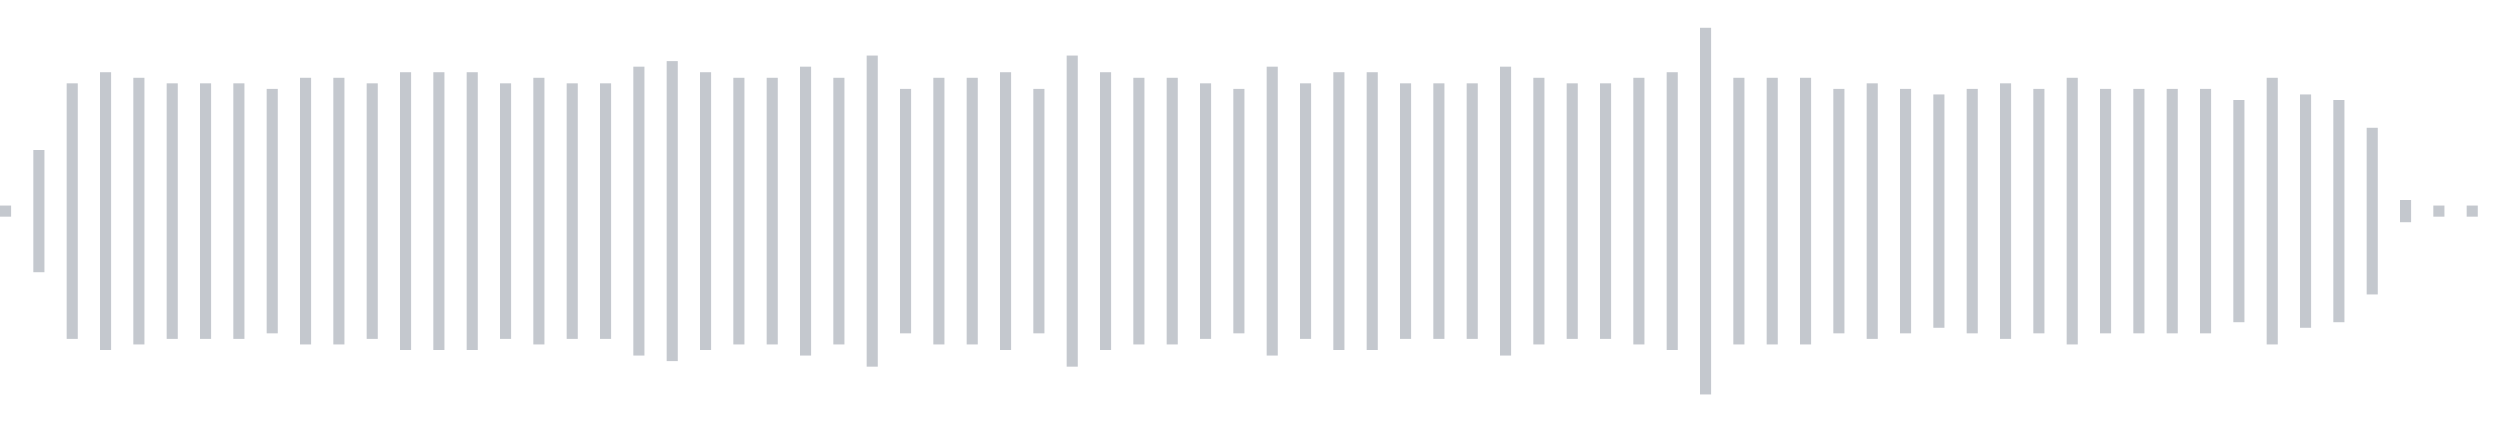 <svg xmlns="http://www.w3.org/2000/svg" xmlns:xlink="http://www.w3/org/1999/xlink" viewBox="0 0 225 38" preserveAspectRatio="none" width="100%" height="100%" fill="#C4C8CE"><g id="waveform-a4731242-3109-423a-aad0-656f6fd3d14a"><rect x="0" y="18.5" width="1" height="1"/><rect x="3" y="13.5" width="1" height="11"/><rect x="6" y="7.5" width="1" height="23"/><rect x="9" y="6.5" width="1" height="25"/><rect x="12" y="7.0" width="1" height="24"/><rect x="15" y="7.5" width="1" height="23"/><rect x="18" y="7.5" width="1" height="23"/><rect x="21" y="7.5" width="1" height="23"/><rect x="24" y="8.0" width="1" height="22"/><rect x="27" y="7.0" width="1" height="24"/><rect x="30" y="7.0" width="1" height="24"/><rect x="33" y="7.5" width="1" height="23"/><rect x="36" y="6.5" width="1" height="25"/><rect x="39" y="6.5" width="1" height="25"/><rect x="42" y="6.5" width="1" height="25"/><rect x="45" y="7.5" width="1" height="23"/><rect x="48" y="7.0" width="1" height="24"/><rect x="51" y="7.5" width="1" height="23"/><rect x="54" y="7.5" width="1" height="23"/><rect x="57" y="6.0" width="1" height="26"/><rect x="60" y="5.5" width="1" height="27"/><rect x="63" y="6.5" width="1" height="25"/><rect x="66" y="7.0" width="1" height="24"/><rect x="69" y="7.0" width="1" height="24"/><rect x="72" y="6.0" width="1" height="26"/><rect x="75" y="7.0" width="1" height="24"/><rect x="78" y="5.0" width="1" height="28"/><rect x="81" y="8.0" width="1" height="22"/><rect x="84" y="7.0" width="1" height="24"/><rect x="87" y="7.0" width="1" height="24"/><rect x="90" y="6.5" width="1" height="25"/><rect x="93" y="8.0" width="1" height="22"/><rect x="96" y="5.0" width="1" height="28"/><rect x="99" y="6.5" width="1" height="25"/><rect x="102" y="7.0" width="1" height="24"/><rect x="105" y="7.0" width="1" height="24"/><rect x="108" y="7.5" width="1" height="23"/><rect x="111" y="8.0" width="1" height="22"/><rect x="114" y="6.0" width="1" height="26"/><rect x="117" y="7.5" width="1" height="23"/><rect x="120" y="6.5" width="1" height="25"/><rect x="123" y="6.5" width="1" height="25"/><rect x="126" y="7.5" width="1" height="23"/><rect x="129" y="7.5" width="1" height="23"/><rect x="132" y="7.5" width="1" height="23"/><rect x="135" y="6.0" width="1" height="26"/><rect x="138" y="7.0" width="1" height="24"/><rect x="141" y="7.5" width="1" height="23"/><rect x="144" y="7.5" width="1" height="23"/><rect x="147" y="7.0" width="1" height="24"/><rect x="150" y="6.5" width="1" height="25"/><rect x="153" y="2.5" width="1" height="33"/><rect x="156" y="7.0" width="1" height="24"/><rect x="159" y="7.0" width="1" height="24"/><rect x="162" y="7.0" width="1" height="24"/><rect x="165" y="8.0" width="1" height="22"/><rect x="168" y="7.5" width="1" height="23"/><rect x="171" y="8.0" width="1" height="22"/><rect x="174" y="8.5" width="1" height="21"/><rect x="177" y="8.0" width="1" height="22"/><rect x="180" y="7.5" width="1" height="23"/><rect x="183" y="8.0" width="1" height="22"/><rect x="186" y="7.0" width="1" height="24"/><rect x="189" y="8.0" width="1" height="22"/><rect x="192" y="8.0" width="1" height="22"/><rect x="195" y="8.0" width="1" height="22"/><rect x="198" y="8.0" width="1" height="22"/><rect x="201" y="9.0" width="1" height="20"/><rect x="204" y="7.0" width="1" height="24"/><rect x="207" y="8.5" width="1" height="21"/><rect x="210" y="9.0" width="1" height="20"/><rect x="213" y="11.5" width="1" height="15"/><rect x="216" y="18.0" width="1" height="2"/><rect x="219" y="18.5" width="1" height="1"/><rect x="222" y="18.5" width="1" height="1"/></g></svg>

